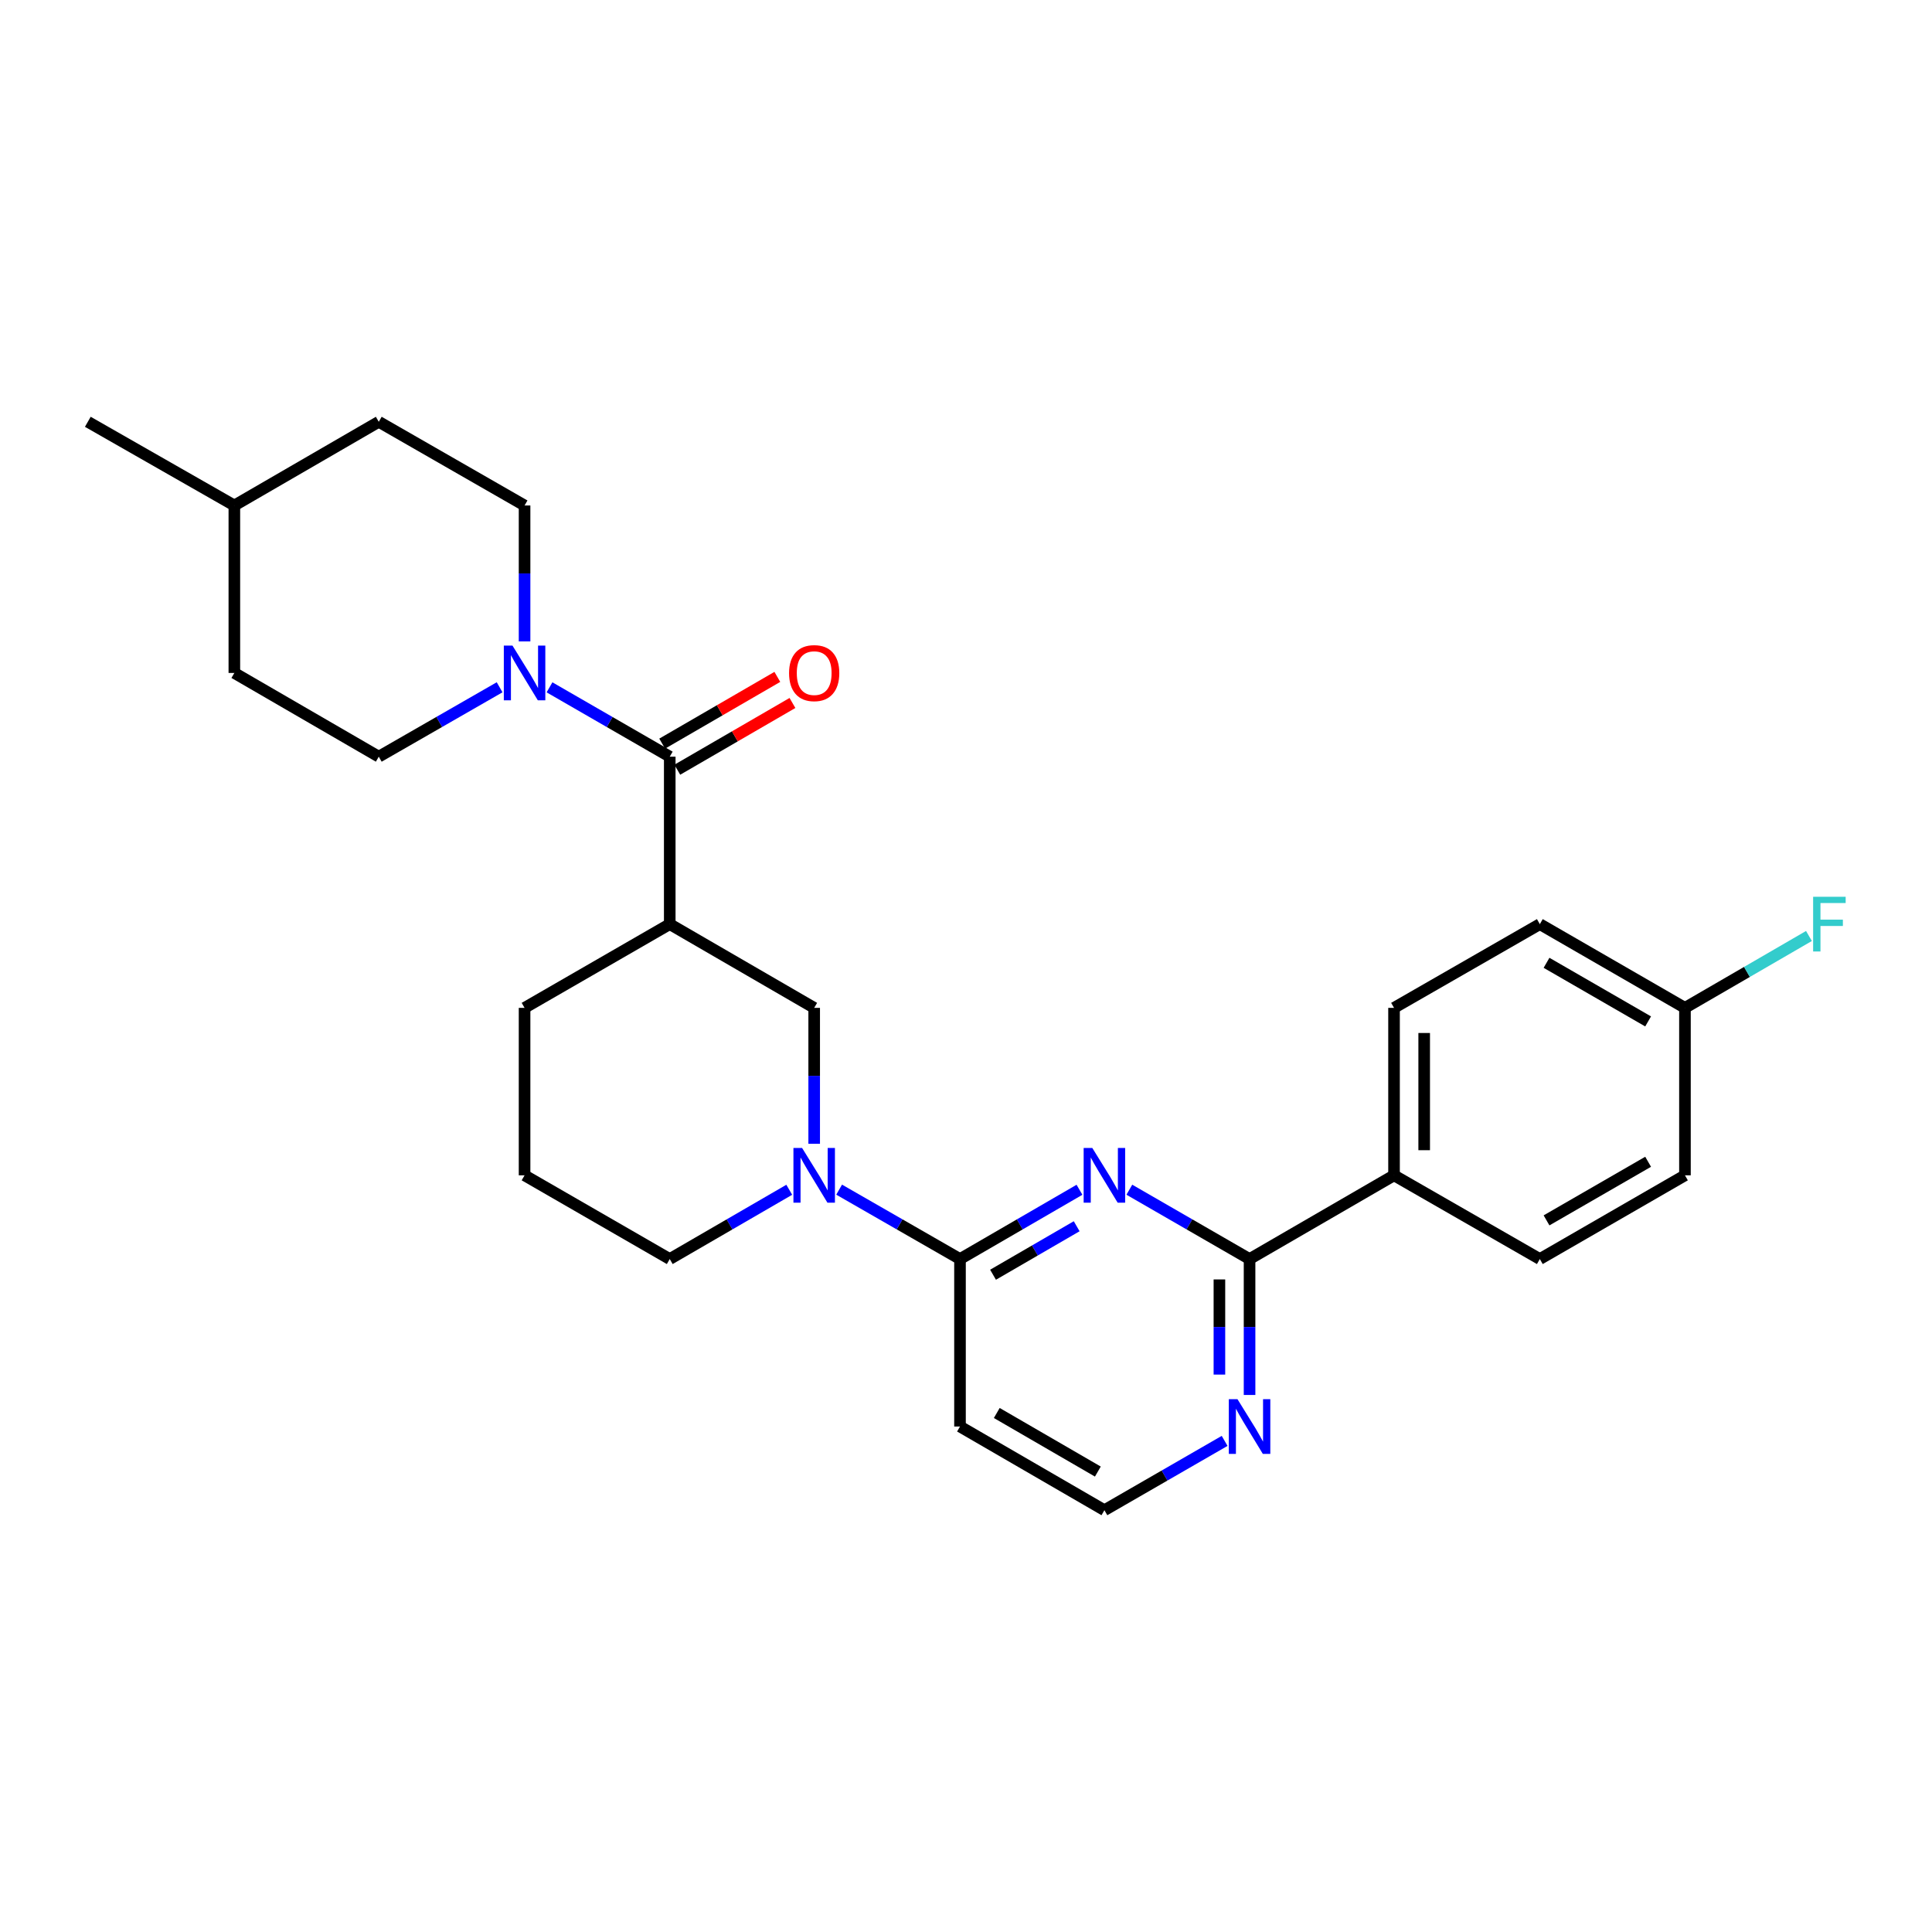 <?xml version='1.0' encoding='iso-8859-1'?>
<svg version='1.1' baseProfile='full'
              xmlns='http://www.w3.org/2000/svg'
                      xmlns:rdkit='http://www.rdkit.org/xml'
                      xmlns:xlink='http://www.w3.org/1999/xlink'
                  xml:space='preserve'
width='1000px' height='1000px' viewBox='0 0 1000 1000'>
<!-- END OF HEADER -->
<rect style='opacity:1.0;fill:#FFFFFF;stroke:none' width='1000' height='1000' x='0' y='0'> </rect>
<path class='bond-1' d='M 558.737,615.824 L 527.815,633.753' style='fill:none;fill-rule:evenodd;stroke:#0000FF;stroke-width:6px;stroke-linecap:butt;stroke-linejoin:miter;stroke-opacity:1' />
<path class='bond-1' d='M 527.815,633.753 L 496.893,651.681' style='fill:none;fill-rule:evenodd;stroke:#000000;stroke-width:6px;stroke-linecap:butt;stroke-linejoin:miter;stroke-opacity:1' />
<path class='bond-1' d='M 557.287,634.702 L 535.641,647.252' style='fill:none;fill-rule:evenodd;stroke:#0000FF;stroke-width:6px;stroke-linecap:butt;stroke-linejoin:miter;stroke-opacity:1' />
<path class='bond-1' d='M 535.641,647.252 L 513.996,659.802' style='fill:none;fill-rule:evenodd;stroke:#000000;stroke-width:6px;stroke-linecap:butt;stroke-linejoin:miter;stroke-opacity:1' />
<path class='bond-4' d='M 584.545,615.79 L 615.658,633.736' style='fill:none;fill-rule:evenodd;stroke:#0000FF;stroke-width:6px;stroke-linecap:butt;stroke-linejoin:miter;stroke-opacity:1' />
<path class='bond-4' d='M 615.658,633.736 L 646.771,651.681' style='fill:none;fill-rule:evenodd;stroke:#000000;stroke-width:6px;stroke-linecap:butt;stroke-linejoin:miter;stroke-opacity:1' />
<path class='bond-0' d='M 346.659,391.655 L 346.659,478.328' style='fill:none;fill-rule:evenodd;stroke:#000000;stroke-width:6px;stroke-linecap:butt;stroke-linejoin:miter;stroke-opacity:1' />
<path class='bond-5' d='M 346.659,391.655 L 315.542,373.709' style='fill:none;fill-rule:evenodd;stroke:#000000;stroke-width:6px;stroke-linecap:butt;stroke-linejoin:miter;stroke-opacity:1' />
<path class='bond-5' d='M 315.542,373.709 L 284.425,355.763' style='fill:none;fill-rule:evenodd;stroke:#0000FF;stroke-width:6px;stroke-linecap:butt;stroke-linejoin:miter;stroke-opacity:1' />
<path class='bond-10' d='M 350.572,398.405 L 380.372,381.131' style='fill:none;fill-rule:evenodd;stroke:#000000;stroke-width:6px;stroke-linecap:butt;stroke-linejoin:miter;stroke-opacity:1' />
<path class='bond-10' d='M 380.372,381.131 L 410.173,363.856' style='fill:none;fill-rule:evenodd;stroke:#FF0000;stroke-width:6px;stroke-linecap:butt;stroke-linejoin:miter;stroke-opacity:1' />
<path class='bond-10' d='M 342.746,384.905 L 372.547,367.631' style='fill:none;fill-rule:evenodd;stroke:#000000;stroke-width:6px;stroke-linecap:butt;stroke-linejoin:miter;stroke-opacity:1' />
<path class='bond-10' d='M 372.547,367.631 L 402.347,350.356' style='fill:none;fill-rule:evenodd;stroke:#FF0000;stroke-width:6px;stroke-linecap:butt;stroke-linejoin:miter;stroke-opacity:1' />
<path class='bond-2' d='M 496.893,651.681 L 465.614,633.721' style='fill:none;fill-rule:evenodd;stroke:#000000;stroke-width:6px;stroke-linecap:butt;stroke-linejoin:miter;stroke-opacity:1' />
<path class='bond-2' d='M 465.614,633.721 L 434.336,615.761' style='fill:none;fill-rule:evenodd;stroke:#0000FF;stroke-width:6px;stroke-linecap:butt;stroke-linejoin:miter;stroke-opacity:1' />
<path class='bond-9' d='M 496.893,651.681 L 496.893,738.363' style='fill:none;fill-rule:evenodd;stroke:#000000;stroke-width:6px;stroke-linecap:butt;stroke-linejoin:miter;stroke-opacity:1' />
<path class='bond-6' d='M 421.42,592.018 L 421.42,556.845' style='fill:none;fill-rule:evenodd;stroke:#0000FF;stroke-width:6px;stroke-linecap:butt;stroke-linejoin:miter;stroke-opacity:1' />
<path class='bond-6' d='M 421.42,556.845 L 421.42,521.672' style='fill:none;fill-rule:evenodd;stroke:#000000;stroke-width:6px;stroke-linecap:butt;stroke-linejoin:miter;stroke-opacity:1' />
<path class='bond-17' d='M 408.52,615.823 L 377.589,633.752' style='fill:none;fill-rule:evenodd;stroke:#0000FF;stroke-width:6px;stroke-linecap:butt;stroke-linejoin:miter;stroke-opacity:1' />
<path class='bond-17' d='M 377.589,633.752 L 346.659,651.681' style='fill:none;fill-rule:evenodd;stroke:#000000;stroke-width:6px;stroke-linecap:butt;stroke-linejoin:miter;stroke-opacity:1' />
<path class='bond-3' d='M 346.659,478.328 L 421.42,521.672' style='fill:none;fill-rule:evenodd;stroke:#000000;stroke-width:6px;stroke-linecap:butt;stroke-linejoin:miter;stroke-opacity:1' />
<path class='bond-29' d='M 346.659,478.328 L 271.516,521.672' style='fill:none;fill-rule:evenodd;stroke:#000000;stroke-width:6px;stroke-linecap:butt;stroke-linejoin:miter;stroke-opacity:1' />
<path class='bond-7' d='M 646.771,651.681 L 646.771,686.859' style='fill:none;fill-rule:evenodd;stroke:#000000;stroke-width:6px;stroke-linecap:butt;stroke-linejoin:miter;stroke-opacity:1' />
<path class='bond-7' d='M 646.771,686.859 L 646.771,722.036' style='fill:none;fill-rule:evenodd;stroke:#0000FF;stroke-width:6px;stroke-linecap:butt;stroke-linejoin:miter;stroke-opacity:1' />
<path class='bond-7' d='M 631.167,662.235 L 631.167,686.859' style='fill:none;fill-rule:evenodd;stroke:#000000;stroke-width:6px;stroke-linecap:butt;stroke-linejoin:miter;stroke-opacity:1' />
<path class='bond-7' d='M 631.167,686.859 L 631.167,711.483' style='fill:none;fill-rule:evenodd;stroke:#0000FF;stroke-width:6px;stroke-linecap:butt;stroke-linejoin:miter;stroke-opacity:1' />
<path class='bond-8' d='M 646.771,651.681 L 721.55,608.345' style='fill:none;fill-rule:evenodd;stroke:#000000;stroke-width:6px;stroke-linecap:butt;stroke-linejoin:miter;stroke-opacity:1' />
<path class='bond-11' d='M 271.516,331.992 L 271.516,296.814' style='fill:none;fill-rule:evenodd;stroke:#0000FF;stroke-width:6px;stroke-linecap:butt;stroke-linejoin:miter;stroke-opacity:1' />
<path class='bond-11' d='M 271.516,296.814 L 271.516,261.637' style='fill:none;fill-rule:evenodd;stroke:#000000;stroke-width:6px;stroke-linecap:butt;stroke-linejoin:miter;stroke-opacity:1' />
<path class='bond-12' d='M 258.6,355.736 L 227.326,373.695' style='fill:none;fill-rule:evenodd;stroke:#0000FF;stroke-width:6px;stroke-linecap:butt;stroke-linejoin:miter;stroke-opacity:1' />
<path class='bond-12' d='M 227.326,373.695 L 196.052,391.655' style='fill:none;fill-rule:evenodd;stroke:#000000;stroke-width:6px;stroke-linecap:butt;stroke-linejoin:miter;stroke-opacity:1' />
<path class='bond-15' d='M 633.863,745.805 L 602.75,763.743' style='fill:none;fill-rule:evenodd;stroke:#0000FF;stroke-width:6px;stroke-linecap:butt;stroke-linejoin:miter;stroke-opacity:1' />
<path class='bond-15' d='M 602.75,763.743 L 571.637,781.682' style='fill:none;fill-rule:evenodd;stroke:#000000;stroke-width:6px;stroke-linecap:butt;stroke-linejoin:miter;stroke-opacity:1' />
<path class='bond-13' d='M 721.55,608.345 L 721.55,521.672' style='fill:none;fill-rule:evenodd;stroke:#000000;stroke-width:6px;stroke-linecap:butt;stroke-linejoin:miter;stroke-opacity:1' />
<path class='bond-13' d='M 737.154,595.344 L 737.154,534.673' style='fill:none;fill-rule:evenodd;stroke:#000000;stroke-width:6px;stroke-linecap:butt;stroke-linejoin:miter;stroke-opacity:1' />
<path class='bond-14' d='M 721.55,608.345 L 797.013,651.681' style='fill:none;fill-rule:evenodd;stroke:#000000;stroke-width:6px;stroke-linecap:butt;stroke-linejoin:miter;stroke-opacity:1' />
<path class='bond-27' d='M 496.893,738.363 L 571.637,781.682' style='fill:none;fill-rule:evenodd;stroke:#000000;stroke-width:6px;stroke-linecap:butt;stroke-linejoin:miter;stroke-opacity:1' />
<path class='bond-27' d='M 515.929,731.36 L 568.249,761.683' style='fill:none;fill-rule:evenodd;stroke:#000000;stroke-width:6px;stroke-linecap:butt;stroke-linejoin:miter;stroke-opacity:1' />
<path class='bond-22' d='M 271.516,261.637 L 196.052,218.318' style='fill:none;fill-rule:evenodd;stroke:#000000;stroke-width:6px;stroke-linecap:butt;stroke-linejoin:miter;stroke-opacity:1' />
<path class='bond-21' d='M 196.052,391.655 L 121.3,348.319' style='fill:none;fill-rule:evenodd;stroke:#000000;stroke-width:6px;stroke-linecap:butt;stroke-linejoin:miter;stroke-opacity:1' />
<path class='bond-20' d='M 721.55,521.672 L 797.013,478.328' style='fill:none;fill-rule:evenodd;stroke:#000000;stroke-width:6px;stroke-linecap:butt;stroke-linejoin:miter;stroke-opacity:1' />
<path class='bond-19' d='M 797.013,651.681 L 872.13,608.345' style='fill:none;fill-rule:evenodd;stroke:#000000;stroke-width:6px;stroke-linecap:butt;stroke-linejoin:miter;stroke-opacity:1' />
<path class='bond-19' d='M 800.483,631.665 L 853.065,601.329' style='fill:none;fill-rule:evenodd;stroke:#000000;stroke-width:6px;stroke-linecap:butt;stroke-linejoin:miter;stroke-opacity:1' />
<path class='bond-16' d='M 872.13,521.672 L 872.13,608.345' style='fill:none;fill-rule:evenodd;stroke:#000000;stroke-width:6px;stroke-linecap:butt;stroke-linejoin:miter;stroke-opacity:1' />
<path class='bond-23' d='M 872.13,521.672 L 904.221,503.067' style='fill:none;fill-rule:evenodd;stroke:#000000;stroke-width:6px;stroke-linecap:butt;stroke-linejoin:miter;stroke-opacity:1' />
<path class='bond-23' d='M 904.221,503.067 L 936.311,484.462' style='fill:none;fill-rule:evenodd;stroke:#33CCCC;stroke-width:6px;stroke-linecap:butt;stroke-linejoin:miter;stroke-opacity:1' />
<path class='bond-28' d='M 872.13,521.672 L 797.013,478.328' style='fill:none;fill-rule:evenodd;stroke:#000000;stroke-width:6px;stroke-linecap:butt;stroke-linejoin:miter;stroke-opacity:1' />
<path class='bond-28' d='M 853.064,528.686 L 800.482,498.345' style='fill:none;fill-rule:evenodd;stroke:#000000;stroke-width:6px;stroke-linecap:butt;stroke-linejoin:miter;stroke-opacity:1' />
<path class='bond-25' d='M 346.659,651.681 L 271.516,608.345' style='fill:none;fill-rule:evenodd;stroke:#000000;stroke-width:6px;stroke-linecap:butt;stroke-linejoin:miter;stroke-opacity:1' />
<path class='bond-18' d='M 271.516,521.672 L 271.516,608.345' style='fill:none;fill-rule:evenodd;stroke:#000000;stroke-width:6px;stroke-linecap:butt;stroke-linejoin:miter;stroke-opacity:1' />
<path class='bond-24' d='M 121.3,348.319 L 121.3,261.637' style='fill:none;fill-rule:evenodd;stroke:#000000;stroke-width:6px;stroke-linecap:butt;stroke-linejoin:miter;stroke-opacity:1' />
<path class='bond-30' d='M 196.052,218.318 L 121.3,261.637' style='fill:none;fill-rule:evenodd;stroke:#000000;stroke-width:6px;stroke-linecap:butt;stroke-linejoin:miter;stroke-opacity:1' />
<path class='bond-26' d='M 121.3,261.637 L 45.455,218.318' style='fill:none;fill-rule:evenodd;stroke:#000000;stroke-width:6px;stroke-linecap:butt;stroke-linejoin:miter;stroke-opacity:1' />
<path  class='atom-0' d='M 565.377 594.185
L 574.657 609.185
Q 575.577 610.665, 577.057 613.345
Q 578.537 616.025, 578.617 616.185
L 578.617 594.185
L 582.377 594.185
L 582.377 622.505
L 578.497 622.505
L 568.537 606.105
Q 567.377 604.185, 566.137 601.985
Q 564.937 599.785, 564.577 599.105
L 564.577 622.505
L 560.897 622.505
L 560.897 594.185
L 565.377 594.185
' fill='#0000FF'/>
<path  class='atom-3' d='M 415.16 594.185
L 424.44 609.185
Q 425.36 610.665, 426.84 613.345
Q 428.32 616.025, 428.4 616.185
L 428.4 594.185
L 432.16 594.185
L 432.16 622.505
L 428.28 622.505
L 418.32 606.105
Q 417.16 604.185, 415.92 601.985
Q 414.72 599.785, 414.36 599.105
L 414.36 622.505
L 410.68 622.505
L 410.68 594.185
L 415.16 594.185
' fill='#0000FF'/>
<path  class='atom-6' d='M 265.256 334.159
L 274.536 349.159
Q 275.456 350.639, 276.936 353.319
Q 278.416 355.999, 278.496 356.159
L 278.496 334.159
L 282.256 334.159
L 282.256 362.479
L 278.376 362.479
L 268.416 346.079
Q 267.256 344.159, 266.016 341.959
Q 264.816 339.759, 264.456 339.079
L 264.456 362.479
L 260.776 362.479
L 260.776 334.159
L 265.256 334.159
' fill='#0000FF'/>
<path  class='atom-8' d='M 640.511 724.203
L 649.791 739.203
Q 650.711 740.683, 652.191 743.363
Q 653.671 746.043, 653.751 746.203
L 653.751 724.203
L 657.511 724.203
L 657.511 752.523
L 653.631 752.523
L 643.671 736.123
Q 642.511 734.203, 641.271 732.003
Q 640.071 729.803, 639.711 729.123
L 639.711 752.523
L 636.031 752.523
L 636.031 724.203
L 640.511 724.203
' fill='#0000FF'/>
<path  class='atom-11' d='M 408.42 348.399
Q 408.42 341.599, 411.78 337.799
Q 415.14 333.999, 421.42 333.999
Q 427.7 333.999, 431.06 337.799
Q 434.42 341.599, 434.42 348.399
Q 434.42 355.279, 431.02 359.199
Q 427.62 363.079, 421.42 363.079
Q 415.18 363.079, 411.78 359.199
Q 408.42 355.319, 408.42 348.399
M 421.42 359.879
Q 425.74 359.879, 428.06 356.999
Q 430.42 354.079, 430.42 348.399
Q 430.42 342.839, 428.06 340.039
Q 425.74 337.199, 421.42 337.199
Q 417.1 337.199, 414.74 339.999
Q 412.42 342.799, 412.42 348.399
Q 412.42 354.119, 414.74 356.999
Q 417.1 359.879, 421.42 359.879
' fill='#FF0000'/>
<path  class='atom-24' d='M 938.471 464.168
L 955.311 464.168
L 955.311 467.408
L 942.271 467.408
L 942.271 476.008
L 953.871 476.008
L 953.871 479.288
L 942.271 479.288
L 942.271 492.488
L 938.471 492.488
L 938.471 464.168
' fill='#33CCCC'/>
</svg>
